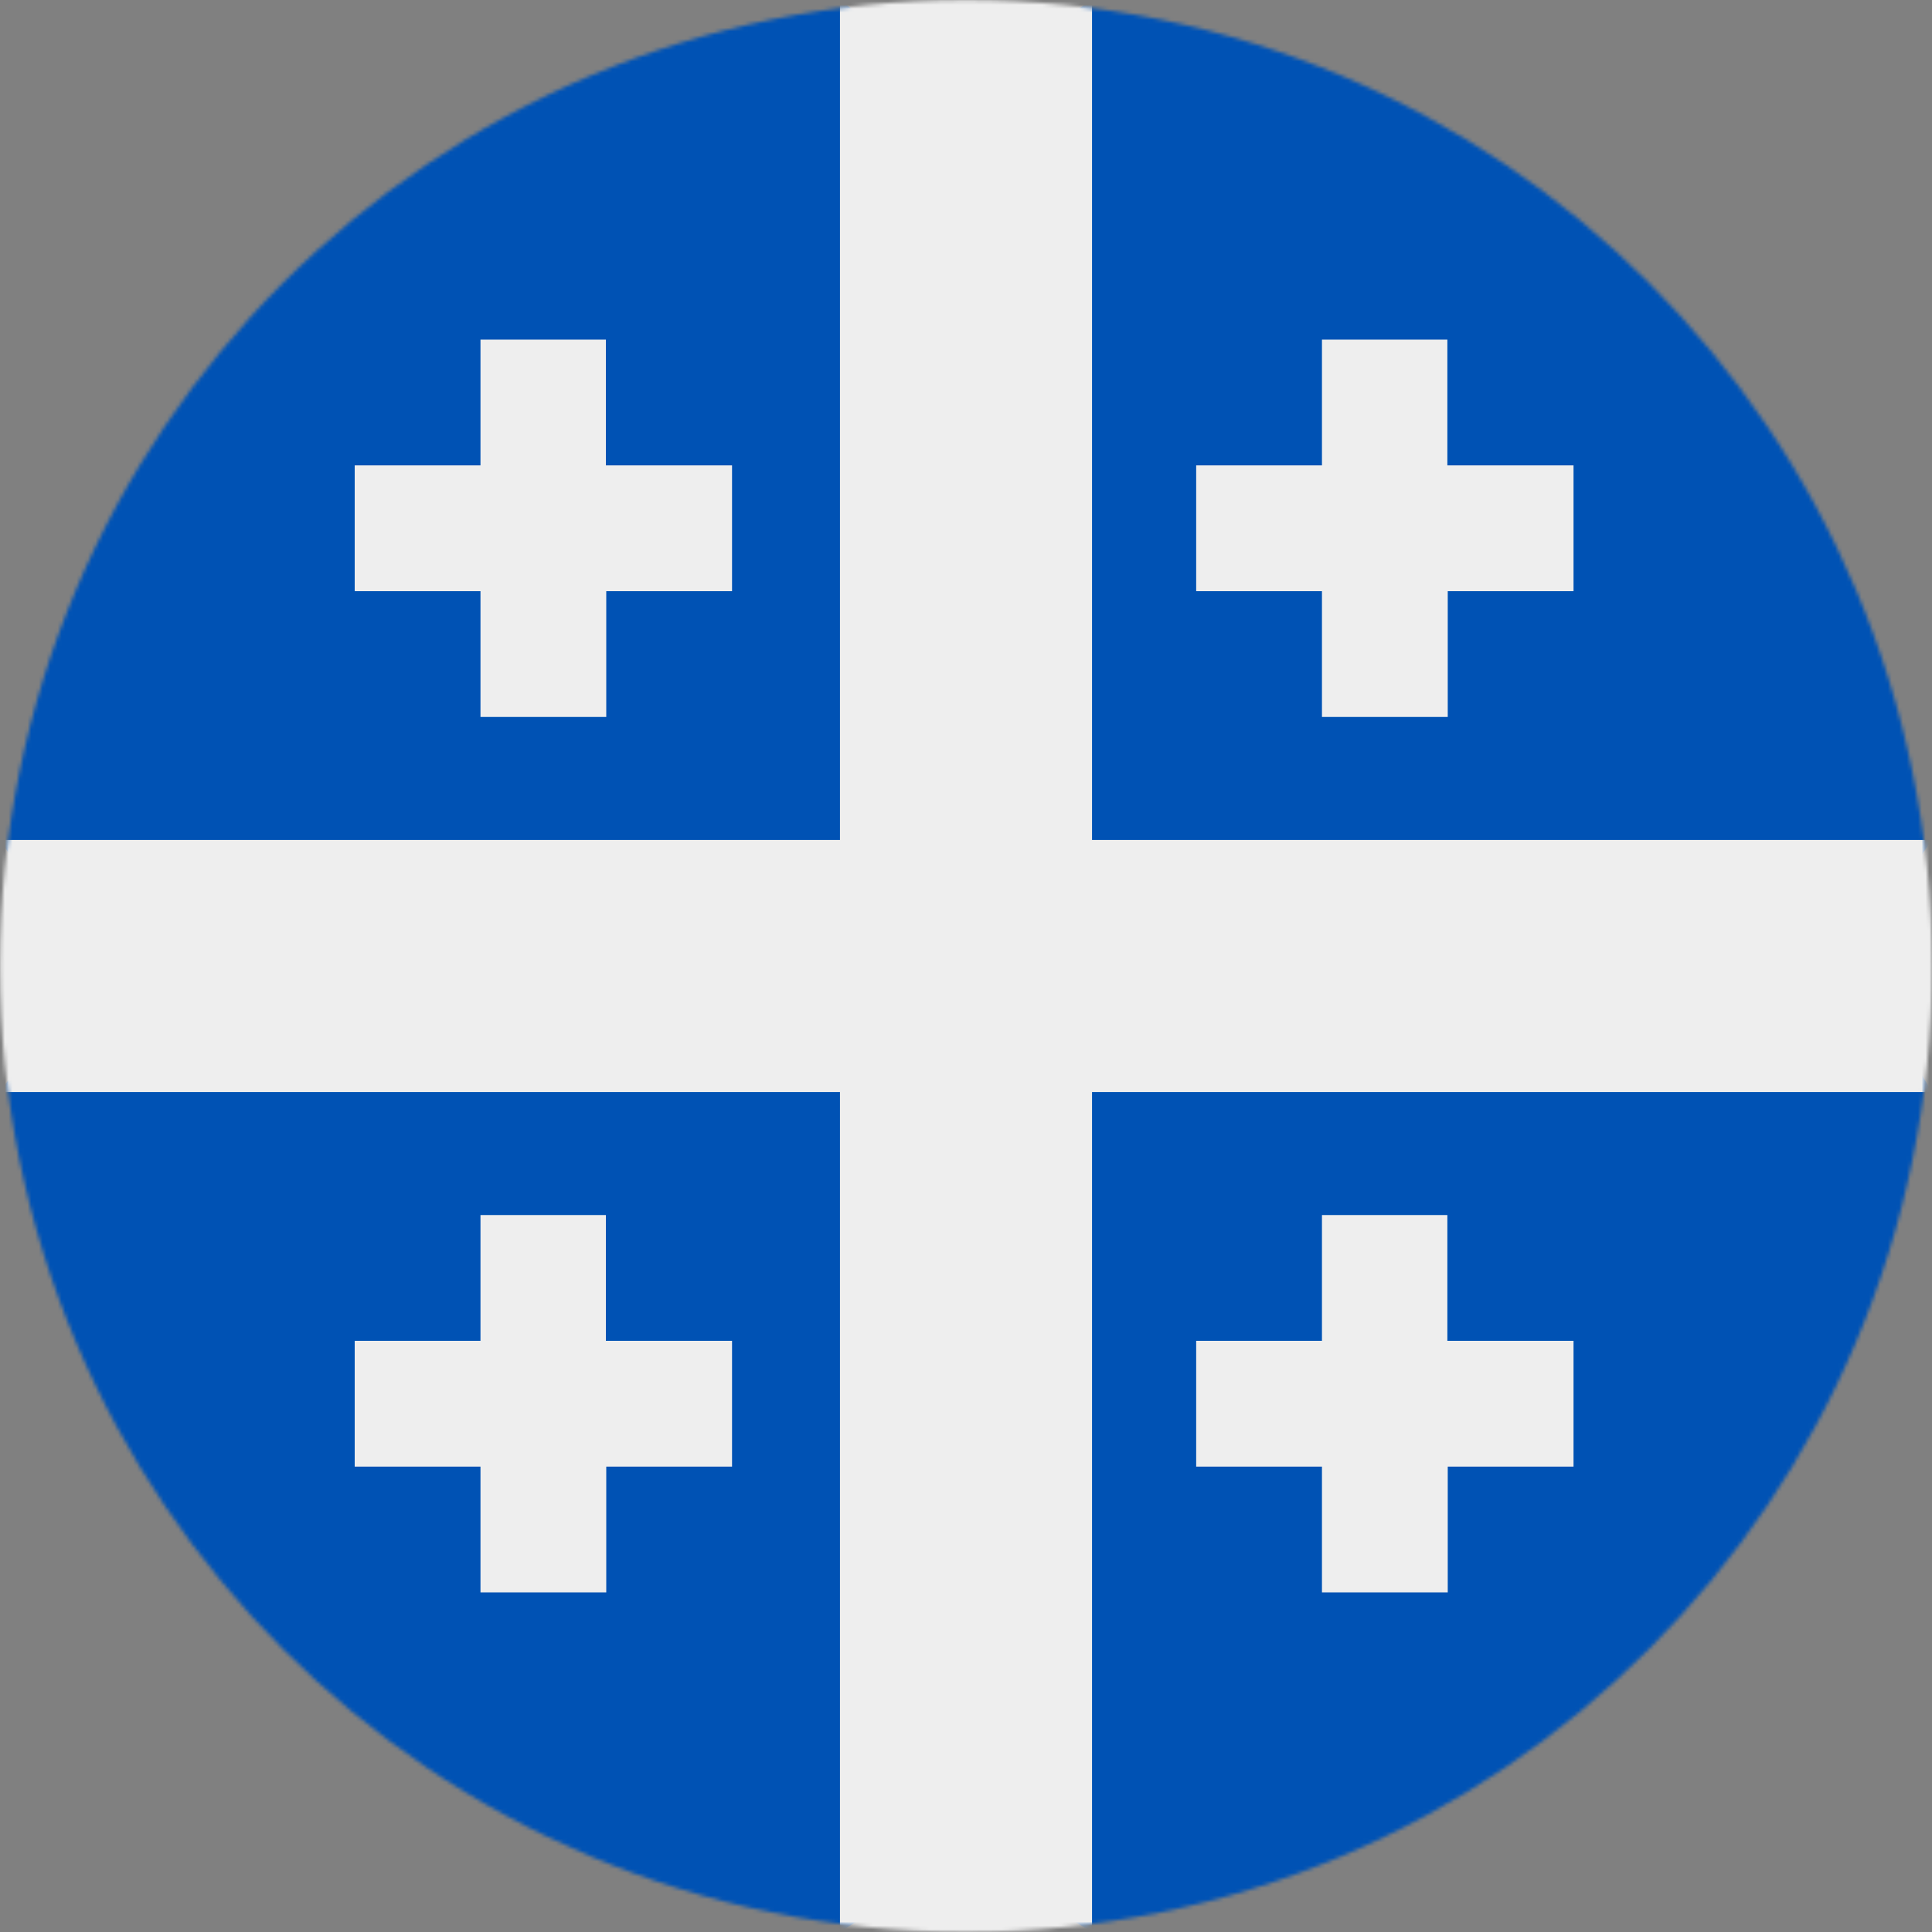 <svg xmlns="http://www.w3.org/2000/svg" width="512" height="512"><rect width="100%" height="100%" fill="#808080" stroke="none"/><defs><mask id="b" maskUnits="userSpaceOnUse"><circle cx="256" cy="256" r="256" fill="#fff"/></mask><mask id="a" maskUnits="userSpaceOnUse"><circle cx="256" cy="256" r="256" fill="#fff"/></mask><mask id="c" maskUnits="userSpaceOnUse"><circle cx="256" cy="256" r="256" fill="#fff"/></mask><mask id="e" maskUnits="userSpaceOnUse"><circle cx="256" cy="256" r="256" fill="#fff"/></mask><mask id="d" maskUnits="userSpaceOnUse"><circle cx="256" cy="256" r="256" fill="#fff"/></mask><mask id="f" maskUnits="userSpaceOnUse"><circle cx="256" cy="256" r="256" fill="#fff"/></mask></defs><path fill="#0052b4" d="M0 0h222.6l31 23.4L289.4 0H512v222.6l-21.5 31 21.5 35.8V512H289.4l-34.2-20.5-32.6 20.5H0V289.4l22.7-32.6L0 222.6Z" mask="url(#a)"/><path fill="#eee" d="M222.6 0v222.6H0v66.8h222.6V512h66.8V289.4H512v-66.8H289.4V0Z" mask="url(#b)"/><g fill="#acabb1" style="fill:#eee;fill-opacity:1"><path d="M178 100.2V66.8h-33.3v33.4h-33.4v33.4h33.4V167h33.4v-33.4h33.4v-33.4z" mask="url(#c)" style="fill:#eee;fill-opacity:1" transform="matrix(.998 0 0 .998 -17.078 23.333)"/><path d="M178 100.2V66.8h-33.3v33.4h-33.4v33.4h33.4V167h33.4v-33.4h33.4v-33.4z" mask="url(#d)" style="fill:#eee;fill-opacity:1" transform="matrix(.998 0 0 .998 -17.078 255.333)"/><path d="M178 100.2V66.8h-33.3v33.4h-33.4v33.4h33.4V167h33.4v-33.4h33.4v-33.4z" mask="url(#e)" style="fill:#eee;fill-opacity:1" transform="matrix(.998 0 0 .998 205.922 23.333)"/><path d="M178 100.2V66.8h-33.3v33.4h-33.4v33.4h33.4V167h33.4v-33.4h33.4v-33.4z" mask="url(#f)" style="fill:#eee;fill-opacity:1" transform="matrix(.998 0 0 .998 205.922 255.333)"/></g></svg>
